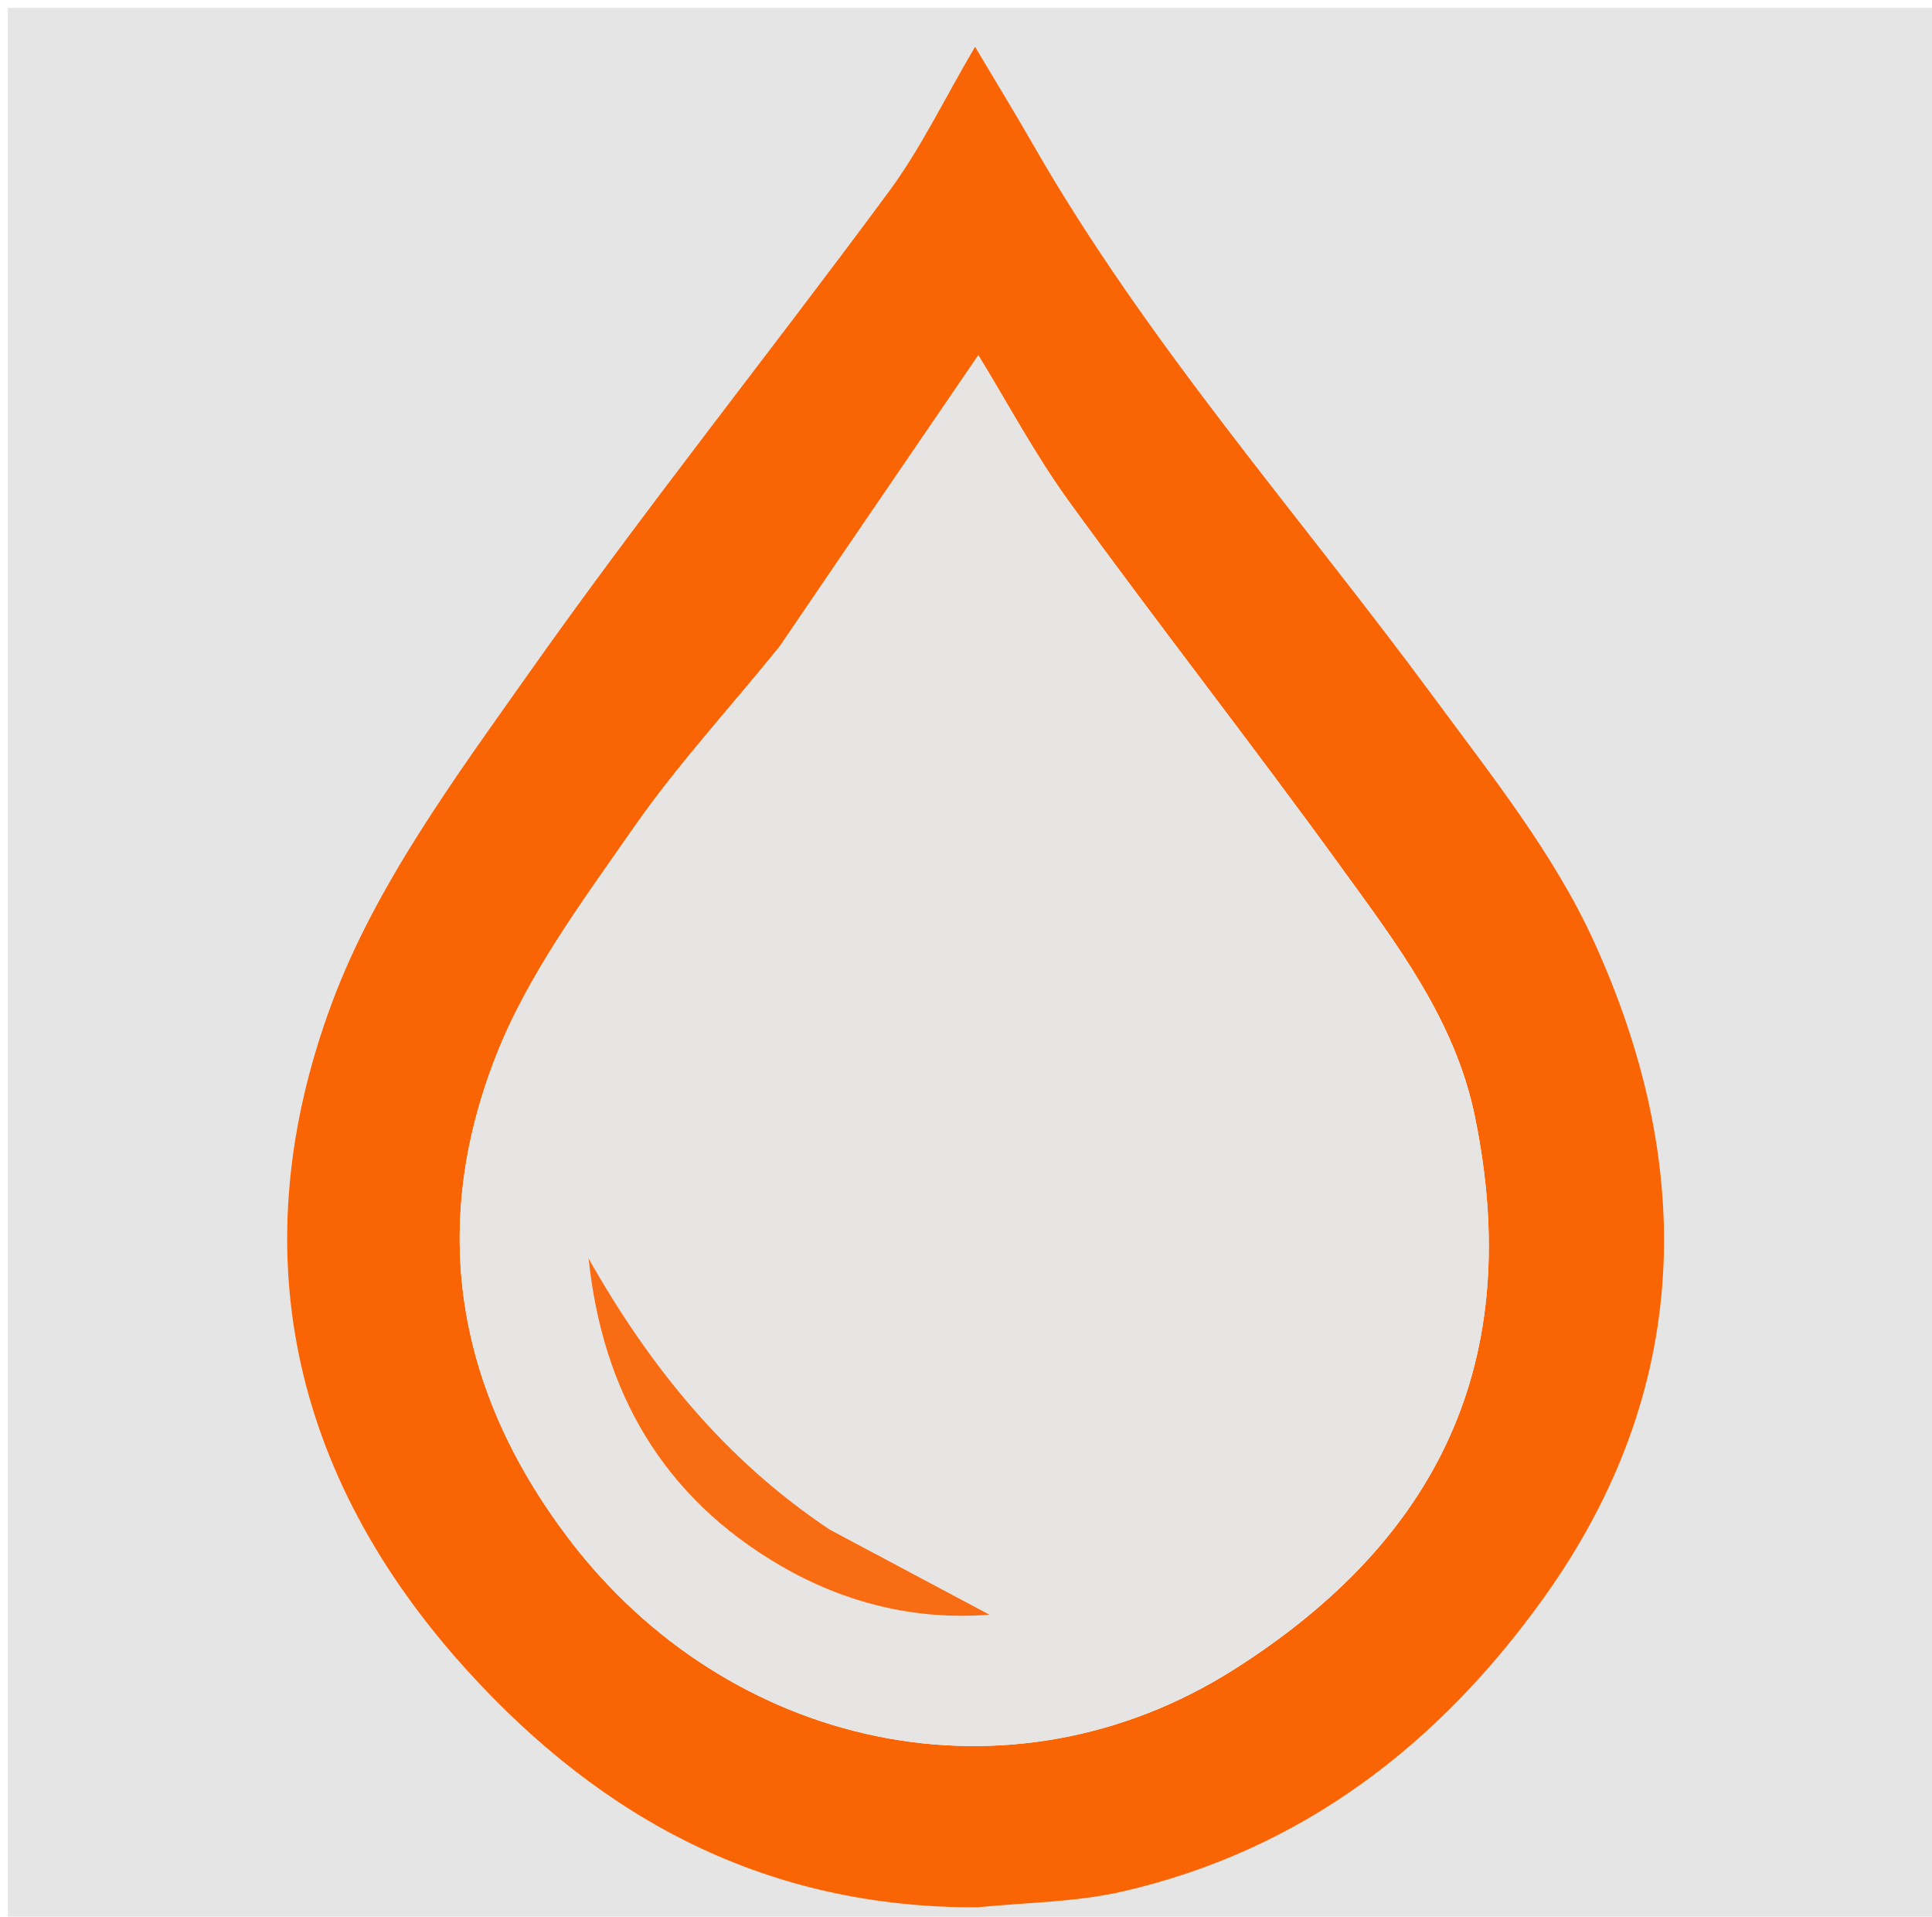 <svg version="1.1" id="Layer_1" xmlns="http://www.w3.org/2000/svg" xmlns:xlink="http://www.w3.org/1999/xlink" x="0px" y="0px"
	 width="100%" viewBox="0 0 245 243" enable-background="new 0 0 245 243" xml:space="preserve">
<path fill="#E6E5E5" opacity="1" stroke="none" 
	d="
M171,244 
	C114,244 57.5,244 1,244 
	C1,163 1,82 1,1 
	C82.667,1 164.333,1 246,1 
	C246,82 246,163 246,244 
	C221.167,244 196.333,244 171,244 
M124.489,241.808 
	C130.426,241.183 136.498,241.149 142.276,239.829 
	C165.099,234.615 182.547,221.105 195.856,202.458 
	C214.578,176.226 215.119,147.825 202.119,119.336 
	C197.077,108.285 189.204,98.412 181.914,88.523 
	C164.759,65.251 145.457,43.545 130.999,18.313 
	C128.732,14.357 126.348,10.468 123.649,5.926 
	C119.699,12.641 116.751,18.825 112.757,24.237 
	C97.615,44.754 81.655,64.683 66.954,85.504 
	C57.633,98.707 47.648,112.224 42.095,127.139 
	C30.57,158.098 36.722,186.991 59.247,211.796 
	C76.47,230.761 97.363,241.932 124.489,241.808 
z"/>
<path fill="#F96505" opacity="1" stroke="none" 
	d="
M124.001,241.815 
	C97.363,241.932 76.47,230.761 59.247,211.796 
	C36.722,186.991 30.57,158.098 42.095,127.139 
	C47.648,112.224 57.633,98.707 66.954,85.504 
	C81.655,64.683 97.615,44.754 112.757,24.237 
	C116.751,18.825 119.699,12.641 123.649,5.926 
	C126.348,10.468 128.732,14.357 130.999,18.313 
	C145.457,43.545 164.759,65.251 181.914,88.523 
	C189.204,98.412 197.077,108.285 202.119,119.336 
	C215.119,147.825 214.578,176.226 195.856,202.458 
	C182.547,221.105 165.099,234.615 142.276,239.829 
	C136.498,241.149 130.426,241.183 124.001,241.815 
M98.724,82.206 
	C92.533,89.792 85.854,97.039 80.279,105.054 
	C73.868,114.271 66.929,123.577 62.888,133.889 
	C54.414,155.513 57.787,176.122 72.015,194.946 
	C92.348,221.849 128.125,229.614 156.428,211.691 
	C182.5,195.18 193.401,172.446 187.02,141.493 
	C184.516,129.348 177.178,119.76 170.183,110.101 
	C158.875,94.486 146.976,79.3 135.646,63.701 
	C131.221,57.609 127.66,50.89 124.066,45.042 
	C115.699,57.281 107.39,69.435 98.724,82.206 
z"/>
<path fill="#E6E5E4" opacity="1" stroke="none" 
	d="
M98.902,81.897 
	C107.39,69.435 115.699,57.281 124.066,45.042 
	C127.66,50.89 131.221,57.609 135.646,63.701 
	C146.976,79.3 158.875,94.486 170.183,110.101 
	C177.178,119.76 184.516,129.348 187.02,141.493 
	C193.401,172.446 182.5,195.18 156.428,211.691 
	C128.125,229.614 92.348,221.849 72.015,194.946 
	C57.787,176.122 54.414,155.513 62.888,133.889 
	C66.929,123.577 73.868,114.271 80.279,105.054 
	C85.854,97.039 92.533,89.792 98.902,81.897 
M104.888,193.732 
	C91.821,184.995 82.317,173.109 74.637,159.539 
	C76.404,176.525 84.105,189.852 98.977,198.502 
	C107.136,203.248 116.065,205.452 125.484,204.717 
	C118.828,201.176 112.173,197.635 104.888,193.732 
z"/>
<path fill="#F86D14" opacity="1" stroke="none" 
	d="
M105.203,193.913 
	C112.173,197.635 118.828,201.176 125.484,204.717 
	C116.065,205.452 107.136,203.248 98.977,198.502 
	C84.105,189.852 76.404,176.525 74.637,159.539 
	C82.317,173.109 91.821,184.995 105.203,193.913 
z"/>
</svg>